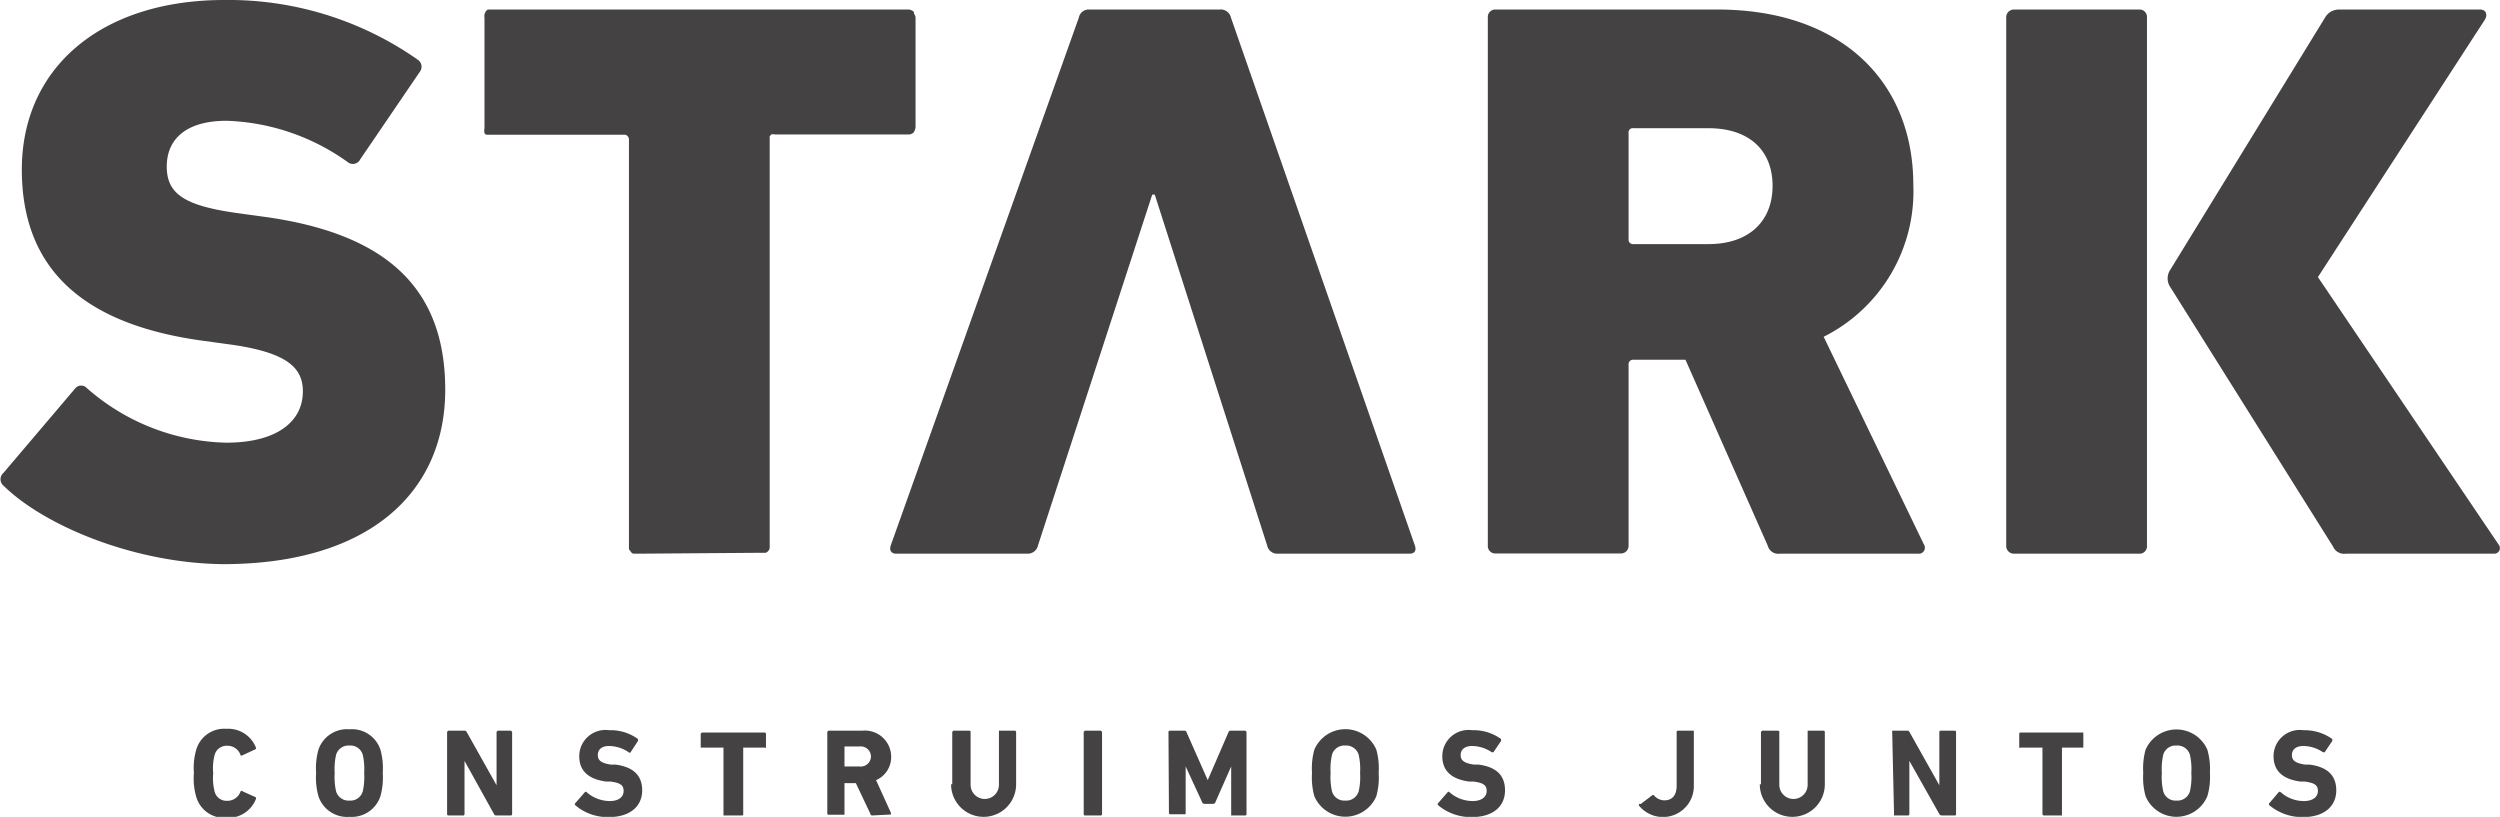 <svg xmlns="http://www.w3.org/2000/svg" viewBox="0 0 107.64 35.17"><defs><style>.cls-1{fill:#444242;}</style></defs><title>logo-starl-dark</title><g id="Layer_2" data-name="Layer 2"><g id="Capa_1" data-name="Capa 1"><path class="cls-1" d="M8.35,33.28a2.71,2.71,0,0,1,.1-1,1.25,1.25,0,0,1,1.3-.9,1.28,1.28,0,0,1,1.27.81s0,0,0,.06l-.58.27a.07.07,0,0,1-.08,0,.59.59,0,0,0-.58-.41.53.53,0,0,0-.54.4,2.23,2.23,0,0,0-.06.78,2.34,2.34,0,0,0,.06.79.53.53,0,0,0,.54.4.6.6,0,0,0,.58-.41s.05-.05.08,0l.58.26s0,0,0,.07a1.28,1.28,0,0,1-1.27.81,1.25,1.25,0,0,1-1.3-.9A2.78,2.78,0,0,1,8.35,33.28Z"></path><path class="cls-1" d="M13.71,34.28a3,3,0,0,1-.1-1,3,3,0,0,1,.1-1,1.3,1.3,0,0,1,1.34-.88,1.29,1.29,0,0,1,1.33.88,3,3,0,0,1,.1,1,3,3,0,0,1-.1,1,1.3,1.3,0,0,1-1.33.89A1.3,1.3,0,0,1,13.71,34.28Zm1.91-.21a2.83,2.83,0,0,0,.06-.79,2.79,2.79,0,0,0-.06-.78.55.55,0,0,0-.57-.4.56.56,0,0,0-.58.4,2.79,2.79,0,0,0-.06.78,2.83,2.83,0,0,0,.06.79.56.56,0,0,0,.58.4A.55.55,0,0,0,15.62,34.07Z"></path><path class="cls-1" d="M19.25,31.51a0,0,0,0,1,.05-.05H20a.09.09,0,0,1,.09.05l1.29,2.3h0v-2.3a0,0,0,0,1,.05-.05H22a0,0,0,0,1,.05.05v3.54s0,.06-.05.06h-.64a.09.09,0,0,1-.09-.06L20,32.76h0v2.29s0,.06-.05.06H19.3s-.05,0-.05-.06Z"></path><path class="cls-1" d="M24.77,34.67a.06.06,0,0,1,0-.09l.41-.47a.05.05,0,0,1,.08,0,1.52,1.52,0,0,0,1,.38c.38,0,.59-.18.59-.43s-.13-.35-.56-.41l-.2,0c-.74-.1-1.15-.45-1.15-1.09a1.13,1.13,0,0,1,1.29-1.12,2,2,0,0,1,1.24.38s0,0,0,.08l-.32.49a.05.05,0,0,1-.08,0,1.52,1.52,0,0,0-.85-.27c-.32,0-.48.16-.48.39s.15.35.56.41l.2,0c.75.1,1.15.45,1.15,1.11s-.49,1.15-1.44,1.15A2.14,2.14,0,0,1,24.77,34.67Z"></path><path class="cls-1" d="M31.15,35.11s0,0,0-.06V32.19a0,0,0,0,0,0,0h-.93a0,0,0,0,1-.05,0v-.6a0,0,0,0,1,.05-.05h2.7a.06.06,0,0,1,.06.05v.6a.06.06,0,0,1-.06,0h-.92a0,0,0,0,0,0,0v2.86a.05.05,0,0,1-.06.06Z"></path><path class="cls-1" d="M37.56,35.11a.07.07,0,0,1-.08-.06l-.63-1.33h-.49a0,0,0,0,0,0,0v1.3s0,.06,0,.06h-.69s-.05,0-.05-.06V31.51a0,0,0,0,1,.05-.05h1.46a1.13,1.13,0,0,1,1.24,1.13,1.08,1.08,0,0,1-.65,1L38.36,35s0,.07,0,.07Zm-.06-2.52a.44.44,0,0,0-.49-.45h-.65a0,0,0,0,0,0,0V33s0,0,0,0H37A.44.44,0,0,0,37.5,32.59Z"></path><path class="cls-1" d="M41,33.77V31.51a0,0,0,0,1,.05-.05h.68s.06,0,.06.05v2.28a.61.61,0,1,0,1.22,0V31.51a0,0,0,0,1,0-.05h.68a.06.06,0,0,1,.06.05v2.26a1.4,1.4,0,0,1-2.8,0Z"></path><path class="cls-1" d="M46.66,31.51a0,0,0,0,1,.05-.05h.69a0,0,0,0,1,.05.05v3.54s0,.06-.05.06h-.69s-.05,0-.05-.06Z"></path><path class="cls-1" d="M50.31,31.51a.06.06,0,0,1,.06-.05H51s.07,0,.08.05L52,33.59h0l.9-2.08a.09.09,0,0,1,.09-.05h.63a0,0,0,0,1,.05.05v3.54s0,.06-.05.06h-.61s0,0,0-.06V33h0l-.68,1.54a.1.1,0,0,1-.1.07h-.37a.1.1,0,0,1-.1-.07L51.05,33h0v2a.05.05,0,0,1-.06.06h-.6a.06.06,0,0,1-.06-.06Z"></path><path class="cls-1" d="M56.59,34.28a3,3,0,0,1-.1-1,3,3,0,0,1,.1-1,1.45,1.45,0,0,1,2.67,0,3,3,0,0,1,.1,1,3,3,0,0,1-.1,1,1.45,1.45,0,0,1-2.67,0Zm1.91-.21a2.83,2.83,0,0,0,.06-.79,2.79,2.79,0,0,0-.06-.78.56.56,0,0,0-.58-.4.55.55,0,0,0-.57.4,2.79,2.79,0,0,0-.06.78,2.83,2.83,0,0,0,.06.79.55.55,0,0,0,.57.4A.56.56,0,0,0,58.5,34.07Z"></path><path class="cls-1" d="M61.92,34.67a.06.06,0,0,1,0-.09l.41-.47a.05.05,0,0,1,.08,0,1.51,1.51,0,0,0,1,.38c.38,0,.6-.18.6-.43s-.13-.35-.56-.41l-.2,0c-.74-.1-1.15-.45-1.15-1.09a1.13,1.13,0,0,1,1.29-1.12,2,2,0,0,1,1.24.38s0,0,0,.08l-.33.49s0,0-.07,0a1.52,1.52,0,0,0-.85-.27c-.32,0-.49.16-.49.39s.15.35.57.41l.2,0c.75.1,1.14.45,1.14,1.11s-.48,1.15-1.43,1.15A2.19,2.19,0,0,1,61.92,34.67Z"></path><path class="cls-1" d="M70.64,34.62l.5-.38a.06.06,0,0,1,.07,0,.59.59,0,0,0,.45.22c.34,0,.53-.22.53-.63V31.51s0-.05.06-.05h.68a0,0,0,0,1,0,.05V33.8a1.33,1.33,0,0,1-2.35.9A.05.05,0,0,1,70.64,34.62Z"></path><path class="cls-1" d="M75.82,33.77V31.51a0,0,0,0,1,.05-.05h.68s.06,0,.06.05v2.28a.61.61,0,1,0,1.22,0V31.51a0,0,0,0,1,0-.05h.68a.06.06,0,0,1,.06.05v2.26a1.4,1.4,0,1,1-2.8,0Z"></path><path class="cls-1" d="M81.47,31.51a0,0,0,0,1,0-.05h.65a.09.09,0,0,1,.09.05l1.29,2.3h0v-2.3a.06.06,0,0,1,.06-.05h.6s.06,0,.06.05v3.54a.05.05,0,0,1-.06.06H83.6s-.07,0-.1-.06l-1.29-2.29h0v2.29s0,.06-.05.06h-.61s0,0,0-.06Z"></path><path class="cls-1" d="M88,35.11a.06.06,0,0,1-.06-.06V32.19a0,0,0,0,0,0,0H87a.06.06,0,0,1-.06,0v-.6a.06.06,0,0,1,.06-.05h2.7a0,0,0,0,1,0,.05v.6a0,0,0,0,1,0,0h-.92s0,0,0,0v2.86s0,.06,0,.06Z"></path><path class="cls-1" d="M92.38,34.28a3,3,0,0,1-.1-1,3,3,0,0,1,.1-1,1.45,1.45,0,0,1,2.66,0,3,3,0,0,1,.11,1,2.89,2.89,0,0,1-.11,1,1.44,1.44,0,0,1-2.66,0Zm1.91-.21a2.83,2.83,0,0,0,.06-.79,2.79,2.79,0,0,0-.06-.78.56.56,0,0,0-.58-.4.55.55,0,0,0-.57.4,2.79,2.79,0,0,0-.06.78,2.83,2.83,0,0,0,.06.79.55.55,0,0,0,.57.4A.56.56,0,0,0,94.29,34.07Z"></path><path class="cls-1" d="M97.71,34.67a.06.06,0,0,1,0-.09l.4-.47a.06.06,0,0,1,.09,0,1.49,1.49,0,0,0,1,.38c.38,0,.6-.18.6-.43s-.13-.35-.57-.41l-.19,0c-.74-.1-1.15-.45-1.15-1.09a1.13,1.13,0,0,1,1.29-1.12,2.05,2.05,0,0,1,1.24.38s0,0,0,.08l-.33.49a0,0,0,0,1-.07,0,1.52,1.52,0,0,0-.85-.27c-.32,0-.49.16-.49.39s.15.35.57.41l.19,0c.75.1,1.15.45,1.15,1.11s-.49,1.15-1.43,1.15A2.19,2.19,0,0,1,97.71,34.67Z"></path><path class="cls-1" d="M.15,20.91a.36.36,0,0,1,0-.55l3.1-3.65a.33.33,0,0,1,.49,0,9.39,9.39,0,0,0,6,2.35c2.17,0,3.3-.9,3.3-2.21,0-1-.65-1.65-3-2l-1.24-.17C3.7,14,.94,11.68.94,7.3S4.35,0,9.66,0A14.19,14.19,0,0,1,18,2.58a.36.36,0,0,1,.07.52L15.51,6.86A.35.35,0,0,1,15,7,9.48,9.48,0,0,0,9.76,5.2C8,5.2,7.18,6,7.18,7.17s.75,1.68,3,2l1.24.17c5.14.72,7.75,3,7.75,7.44s-3.3,7.51-9.57,7.51C5.76,24.25,1.9,22.63.15,20.91Z"></path><path class="cls-1" d="M27.43,23.84h-.11c-.07,0-.1,0-.17-.1s-.07-.07-.07-.14V6a.21.21,0,0,0-.17-.2H21c-.07,0-.1,0-.14-.07l0,0s0,0,0,0a.51.51,0,0,1,0-.21V.76A.35.35,0,0,1,21,.41H39.1a.33.33,0,0,1,.25.11.11.11,0,0,1,0,.07.27.27,0,0,1,.07.17V5.44a.43.43,0,0,1-.1.28.33.33,0,0,1-.18.07H33.35a.2.2,0,0,0-.14,0s0,0-.07.07V23.6a.28.28,0,0,1-.17.2s-.1,0-.17,0Z"></path><path class="cls-1" d="M49.72,8.38h-.11L44.69,23.49a.45.45,0,0,1-.45.35H38.59c-.21,0-.31-.14-.24-.35L46.45.76a.43.43,0,0,1,.44-.35h5.62A.45.45,0,0,1,53,.76l7.92,22.73c.07.21,0,.35-.24.35H55a.44.44,0,0,1-.44-.35Z"></path><path class="cls-1" d="M76.63,23.84a.47.47,0,0,1-.52-.35l-3.54-8H70.33a.19.19,0,0,0-.21.21v7.78a.33.33,0,0,1-.35.35H64.4a.32.32,0,0,1-.34-.35V.76A.32.32,0,0,1,64.4.41h9.54c5.38,0,8.44,3.14,8.44,7.55a7,7,0,0,1-3.86,6.54l4.31,8.93a.26.26,0,0,1-.24.41ZM76.32,8c0-1.52-1-2.48-2.76-2.48H70.33a.18.18,0,0,0-.21.2V10.3a.19.19,0,0,0,.21.21h3.23C75.29,10.51,76.32,9.54,76.32,8Z"></path><path class="cls-1" d="M92.44,23.49a.32.32,0,0,1-.34.35H86.72a.33.33,0,0,1-.34-.35V.76a.33.33,0,0,1,.34-.35H92.1a.32.32,0,0,1,.34.35Z"></path><path class="cls-1" d="M93.46,11.59,100.13.72a.69.69,0,0,1,.58-.31h6.07c.27,0,.34.24.2.45L99.8,11.93l7.79,11.53a.24.24,0,0,1-.21.38H101a.52.52,0,0,1-.55-.31L93.4,12.29A.68.68,0,0,1,93.46,11.59Z"></path></g></g></svg>